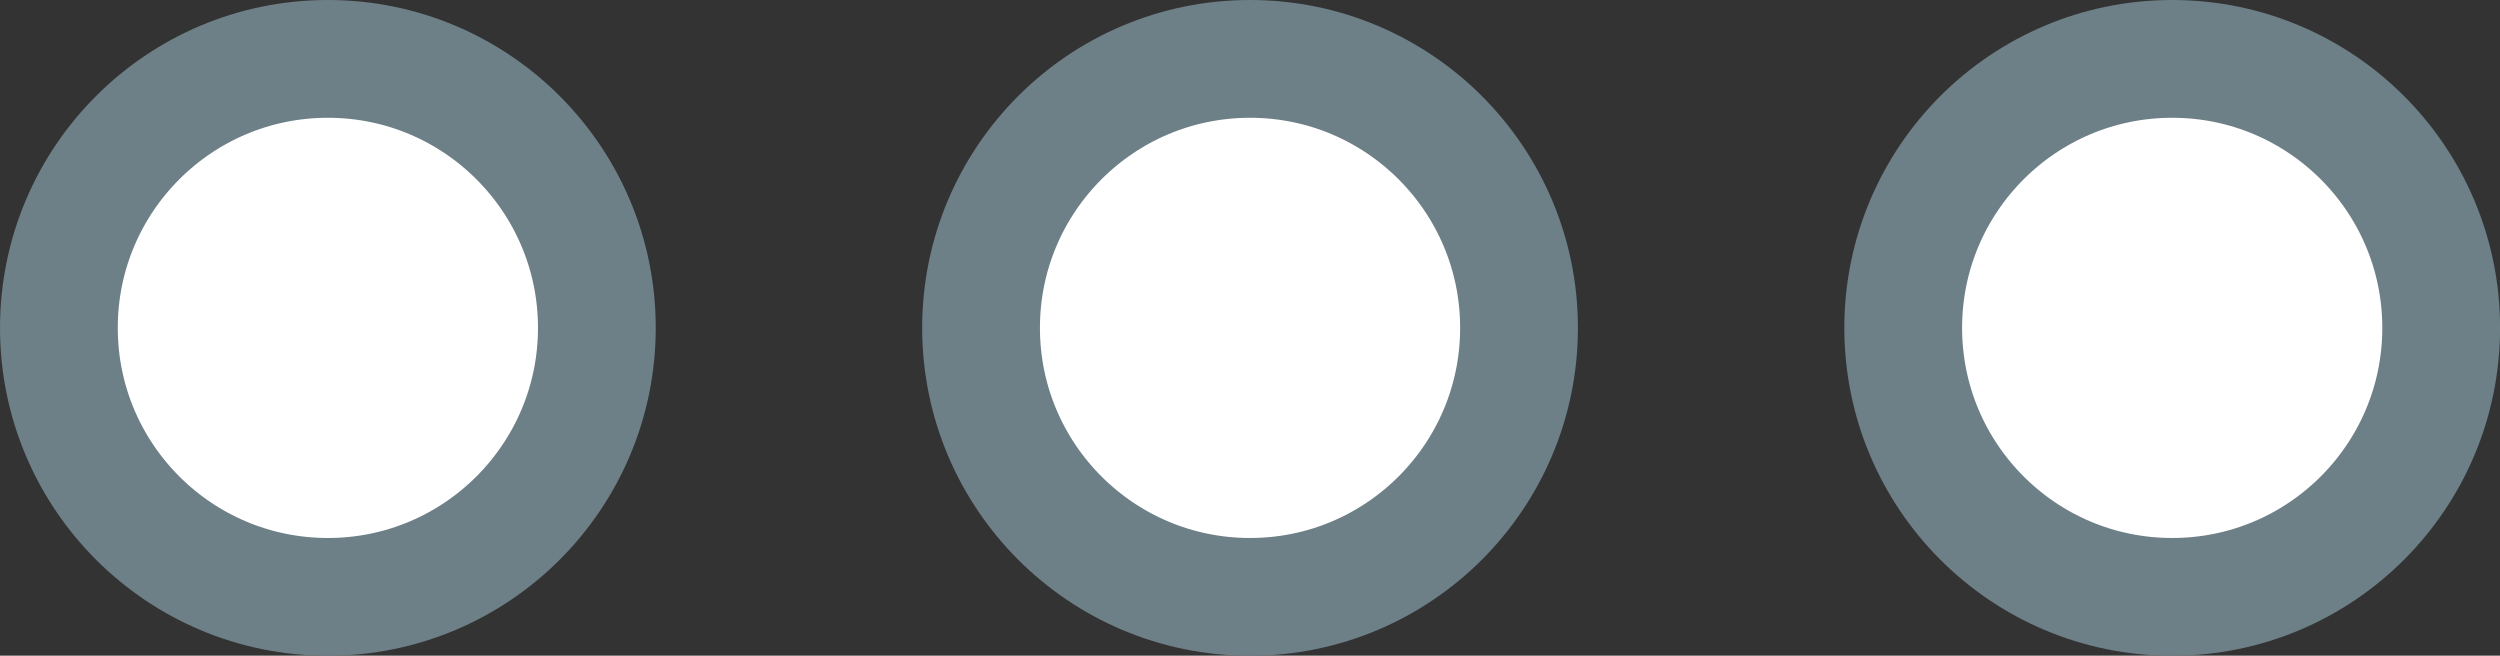 <svg xmlns="http://www.w3.org/2000/svg" width="31.841" height="8.351" viewBox="0 0 31.841 8.351">
  <rect x="0" y="0" width="31.841" height="8.351" fill="#333333" stroke="none"/>
  <defs>
    <style>
      .cls-1 {
        fill: #fff;
        stroke: #6d7f87;
        stroke-linecap: round;
        stroke-linejoin: round;
        stroke-width: 1.5px;
      }
    </style>
  </defs>
  <g id="Group_11595" data-name="Group 11595" transform="translate(0.75 0.75)">
    <ellipse id="Ellipse_1430" data-name="Ellipse 1430" class="cls-1" cx="3.426" cy="3.426" rx="3.426" ry="3.426" transform="translate(23.49 0)"/>
    <ellipse id="Ellipse_1431" data-name="Ellipse 1431" class="cls-1" cx="3.426" cy="3.426" rx="3.426" ry="3.426" transform="translate(11.745 0)"/>
    <ellipse id="Ellipse_1432" data-name="Ellipse 1432" class="cls-1" cx="3.426" cy="3.426" rx="3.426" ry="3.426" transform="translate(0 0)"/>
  </g>
</svg>
